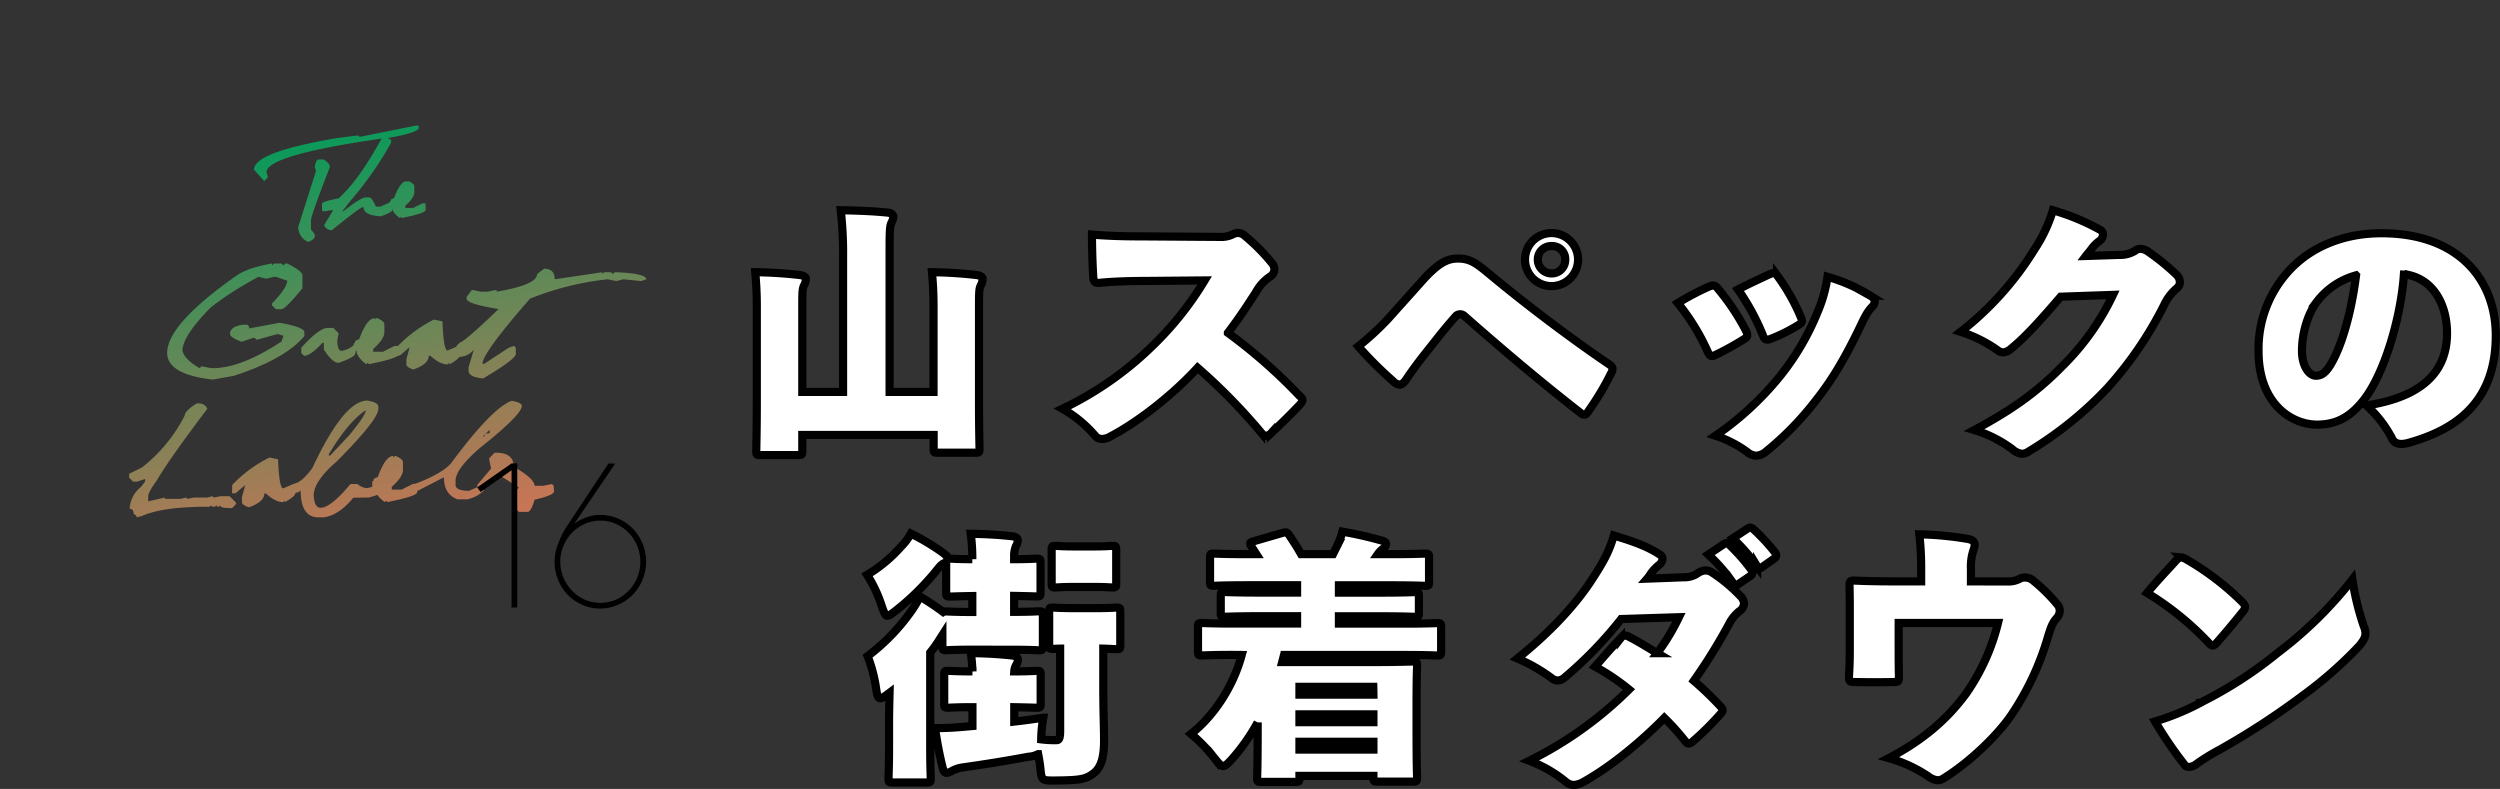 <svg xmlns="http://www.w3.org/2000/svg" xmlns:xlink="http://www.w3.org/1999/xlink" viewBox="0 0 765.06 241.43"><rect x="0" y="0" width="765.06" height="241.43" fill="#333333" stroke="none"/><defs><style>.cls-1{fill:url(#名称未設定グラデーション_14);}.cls-2{fill:url(#名称未設定グラデーション_14-2);}.cls-3{fill:url(#名称未設定グラデーション_14-3);}.cls-4{fill:url(#名称未設定グラデーション_14-4);}.cls-5{fill:url(#名称未設定グラデーション_14-5);}.cls-6{fill:url(#名称未設定グラデーション_14-6);}.cls-7{fill:url(#名称未設定グラデーション_14-7);}.cls-8{fill:url(#名称未設定グラデーション_14-8);}.cls-9{fill:url(#名称未設定グラデーション_14-9);}.cls-10{fill:url(#名称未設定グラデーション_14-10);}.cls-11{fill:url(#名称未設定グラデーション_14-11);}.cls-12{fill:url(#名称未設定グラデーション_14-12);}.cls-13{fill:url(#名称未設定グラデーション_14-13);}.cls-14{fill:url(#名称未設定グラデーション_14-14);}.cls-15{fill:none;}.cls-16{fill:#fff;stroke:#000;stroke-width:2.5px;}</style><linearGradient id="名称未設定グラデーション_14" x1="130.05" y1="161.86" x2="94.38" y2="8.65" gradientUnits="userSpaceOnUse"><stop offset="0" stop-color="#c77555"/><stop offset="0.83" stop-color="#009c5a"/></linearGradient><linearGradient id="名称未設定グラデーション_14-2" x1="133.87" y1="160.97" x2="98.2" y2="7.76" xlink:href="#名称未設定グラデーション_14"/><linearGradient id="名称未設定グラデーション_14-3" x1="146.93" y1="157.93" x2="111.26" y2="4.72" xlink:href="#名称未設定グラデーション_14"/><linearGradient id="名称未設定グラデーション_14-4" x1="89.3" y1="171.35" x2="53.64" y2="18.14" xlink:href="#名称未設定グラデーション_14"/><linearGradient id="名称未設定グラデーション_14-5" x1="114.27" y1="165.54" x2="78.6" y2="12.33" xlink:href="#名称未設定グラデーション_14"/><linearGradient id="名称未設定グラデーション_14-6" x1="128.1" y1="162.32" x2="92.43" y2="9.11" xlink:href="#名称未設定グラデーション_14"/><linearGradient id="名称未設定グラデーション_14-7" x1="142.97" y1="158.85" x2="107.31" y2="5.64" xlink:href="#名称未設定グラデーション_14"/><linearGradient id="名称未設定グラデーション_14-8" x1="180.97" y1="150.01" x2="145.3" y2="-3.2" xlink:href="#名称未設定グラデーション_14"/><linearGradient id="名称未設定グラデーション_14-9" x1="61.44" y1="177.84" x2="25.77" y2="24.63" xlink:href="#名称未設定グラデーション_14"/><linearGradient id="名称未設定グラデーション_14-10" x1="85.94" y1="172.13" x2="50.27" y2="18.92" xlink:href="#名称未設定グラデーション_14"/><linearGradient id="名称未設定グラデーション_14-11" x1="109.43" y1="166.66" x2="73.76" y2="13.45" xlink:href="#名称未設定グラデーション_14"/><linearGradient id="名称未設定グラデーション_14-12" x1="124.19" y1="163.23" x2="88.52" y2="10.02" xlink:href="#名称未設定グラデーション_14"/><linearGradient id="名称未設定グラデーション_14-13" x1="147.71" y1="157.75" x2="112.04" y2="4.54" xlink:href="#名称未設定グラデーション_14"/><linearGradient id="名称未設定グラデーション_14-14" x1="159.05" y1="155.11" x2="123.38" y2="1.9" xlink:href="#名称未設定グラデーション_14"/></defs><g id="レイヤー_2" data-name="レイヤー 2"><g id="レイヤー_1-2" data-name="レイヤー 1"><path class="cls-1" d="M127.77,38.34l.39.39v.38q0,1.44-9.32,3.11l-.38.39-.39-.39Q81.56,47.38,81.56,52.69L82,54.24l-1.14,1.17-3.13-3.49q0-5.41,25.63-9.7l6.2-.78.39.39h.39ZM97.49,48.81H99c1.29.75,1.94,1.53,1.94,2.33Q95.16,66,95.16,67.45v2.72l1.16,1.55v.78c-.11.53-.76,1-1.94,1.55a4.84,4.84,0,0,1-3.1-4.66L96.71,52.3l-.39-1.16C96.58,49.59,97,48.81,97.49,48.81Z"/><path class="cls-2" d="M117,42c1.79.23,2.69.57,2.69,1v.67a106.39,106.39,0,0,1-12.4,17.75l-2.34,3v.34c3.62-2.9,6-4.36,7-4.36h1c.6,0,1.29,1,2.07,2.83l1.35,0,3-1.3.67,1v1.35c0,.45-1.15,1.08-3.43,1.91q-5.37-.27-5.37-2.79H111q-.75,0-9.39,7a2.25,2.25,0,0,1-2.34-1.34v-.34l2.69-4.36h-1a6.35,6.35,0,0,1-2.08.3l-.34-.35v-2q0-.6,5.1-1.63Q109.85,55.14,117,42Z"/><path class="cls-3" d="M124.4,55.45v.35l.34-.35h.34c1,.45,1.6.91,1.71,1.39v2q0,1.73-2.75,4.11v.68h2.41l2.79-1.41h1v2.07q0,.95-7.24,2.43l-.33-.34-.36.34c-1.59-1.18-2.39-2.32-2.39-3.41-.44.39-.66.32-.66-.22V61.76l.34-.35v-.34l1-.48C121.87,57.17,123.13,55.45,124.4,55.45Z"/><path class="cls-4" d="M83.24,80.64v.58l.58-.58h2.32l.59.58.58-.58h.58c2.88,1.43,4.44,2.6,4.66,3.49v4.09q-5.16,6.33-6.41,6.4H84.4l-1.16-1.16v-.58q4.65-4.83,4.65-7L84.4,84.71h-.58l-2.33.58-2.35-.58A101.21,101.21,0,0,0,64.58,94q-8.76,8.83-8.75,13.4c.48,1.76,2.23,3.52,5.25,5.26l.59-.58,2.91.58h.58q8.63,0,21-8.16l.59-1.75L85,102.21,78.56,104l-.58-.58H77.4l-3.49,1.17c-2.33-.91-3.5-1.69-3.5-2.33v-.58c.52-1.56,2.27-2.33,5.24-2.33l.58.58v.58l9.33-1.74q7.59,1.34,7.59,2.91v1.16Q87.21,109.92,71.58,115l-6.42,1.16q-14-1.56-14-8.16,0-8.84,21.57-23.9Q76.37,81.81,83.24,80.64Z"/><path class="cls-5" d="M100.34,100.35H102l1.62,1.62-.38,2.08v.83c.15,1.65.56,2.47,1.22,2.47a6.74,6.74,0,0,0,3.7-1.65H109l-.22,2.35q0,1.22-5.16,3-1.92,0-4.51-4.11v-2.06h-.41q-3.63,4-5.67,4l-.83-.83v-1.63Q97.63,100.35,100.34,100.35Z"/><path class="cls-6" d="M114.64,97.38v.42l.43-.42h.43c1.29.55,2,1.13,2.13,1.72v2.54c0,1.44-1.14,3.15-3.43,5.15v.85h3l3.5-1.77H122v2.58q0,1.18-9.06,3l-.41-.43-.45.43q-3-2.22-3-4.27-.84.73-.84-.27v-1.71l.43-.42v-.43l1.26-.6Q112.26,97.38,114.64,97.38Z"/><path class="cls-7" d="M132.78,97.8l2.62.55c.23,6,.76,8.92,1.57,8.92l3.61-1.55.14,3c0,.69-1.08,1.63-3.22,2.81V111l-.53.52q-2.37,0-5.25-2.64h-.53q0,2.56-4.73,4.21c-1.4-.52-2.1-1-2.1-1.57v-1.57l1-3.69-3,2.54h-1l.08-2.56A40.47,40.47,0,0,1,132.78,97.8Z"/><path class="cls-8" d="M166.52,82.23q3.24,0,3.24,3.24l14.55-2.16v.55l.54-.55H187l.54.55.55-.55h.54c6.1.24,9.16,1,9.16,2.16l-1.61.54-5.4-.54-2.15.54-2.7-.54a88.66,88.66,0,0,0-23.72,5.93q-14.55,16.6-14.55,19.94h.53l7.5-4.94,1.63-.55.53.55v1.94q0,1.55-10,7.48-4.45-.46-4.46-2.32v-1.09L145,107a5.92,5.92,0,0,1-4.48,2.23,1,1,0,0,1-1.09-1.17V107c0-1,.72-1.88,2.15-2.62q2.22-1.38,11-9.8Q142.79,93,142.8,91.4v-.54l1.62-2.15,2.7.54h2.15l2.7-.54v.54q12.39-2.06,12.39-5.39Z"/><path class="cls-9" d="M60.19,123.46h.41a2.73,2.73,0,0,1,2.85,1.63Q51.68,140.65,48,147q-2.64,3.66-2.64,4.79v1.63l5.07-1.16v.4h4.87l1.63-.4.4.4,2-.4h4.07l1.61-.41.41.41,2-.41h2.83l2,2v.4l-1.21,1.22h-.81c-1.89,0-2.83-.27-2.83-.81l-.41.41h-.41l-.4-.41-.41.41h-.82l-.4-.41-.41.41h-.41q-14,0-20.27,2.83l-1.63.41c0-.44-.31-.78-.93-1,0-1.08-.41-1.61-1.22-1.61A8.93,8.93,0,0,1,43.16,149l1.23-1.61v-.82l-2.45.82h-1.2l-1.22-1.23V145l4-2a47.37,47.37,0,0,0,13-15.83C56.55,126.21,57.76,125,60.19,123.46Z"/><path class="cls-10" d="M82.47,140l2.62.54c.23,5.95.76,8.92,1.57,8.92l3.61-1.55.13,2.95q0,1-3.22,2.81v-.52l-.52.52q-2.37,0-5.26-2.64h-.52c0,1.71-1.58,3.12-4.73,4.21-1.4-.51-2.1-1-2.1-1.57v-1.57l1-3.68-3,2.54H71l.07-2.56A40.65,40.65,0,0,1,82.47,140Z"/><path class="cls-11" d="M112.4,122.59c2.09.33,3.22.9,3.38,1.68v.84q0,3.27-12.63,16Q96,147.26,96,151.61c.14,2.52.84,3.78,2.09,3.78,2.09,0,5.14-2.43,9.18-7.28h2.11a4.72,4.72,0,0,0,2.93,1.27,14.6,14.6,0,0,0,4.39-1.61l.4.42.28,1.81q0,1.06-4.49,2.25l-4.77.07q-4.47,5.46-9.17,6H97.7Q92,158.48,92,150c-.25.58-1.08.87-2.46.87l.27-2.77h.43l.13-.16q2.23-.65,5.22-4.71Q105.24,122.58,112.4,122.59ZM100.63,139v.4h.42l5.9-6.3q5-6.07,5-7.56Q106.67,128.93,100.63,139Z"/><path class="cls-12" d="M120.33,139.52V140l.43-.43h.42c1.3.56,2,1.13,2.14,1.73v2.54c0,1.43-1.15,3.15-3.43,5.14v.85h3l3.49-1.76h1.28v2.58q0,1.18-9.06,3l-.4-.42-.45.42q-3-2.2-3-4.26c-.55.49-.83.4-.83-.28v-1.7l.43-.43v-.43l1.26-.6Q117.95,139.52,120.33,139.52Z"/><path class="cls-13" d="M156.59,122.66c2.07.35,3.1.87,3.1,1.56q0,2.69-13,13-7.28,6.36-7.27,9.86v1.57c.22,1,1.6,1.55,4.15,1.55l4.6-2.06c-.21,1.53-.2,2.15,0,1.87a10.38,10.38,0,0,1-5.12,2.79H140c-2.76-1-4.15-3.27-4.15-6.75l-9.31,4.81-.46-1.09v-1.34q8.91-3.27,11.85-6.53Q150.63,124.75,156.59,122.66Zm-8.83,10.91h.51c0-.69.52-1,1.57-1v-1Z"/><path class="cls-14" d="M151.35,138.55h.52c3.56,0,5.33,1.42,5.33,4.27q6.39,3.65,6.39,5.84h2.65l2.66-.53.54.53.08,1.7q0,1.21-5.93,2.56c-.72,2.49-1.43,3.73-2.14,3.73h-2.66l-2.13-2.13a7.39,7.39,0,0,1,2.13-5.32l-5.85-3.72-6.75,5.45-.14-2.54,4.23-5-.54-2.65v-.55Z"/><rect class="cls-15" width="207.48" height="200.59"/><path d="M158.29,141.8v44.1h-1.74v-42l-9.47,6.66-1.06-1.4,10.53-7.35Z"/><path d="M183.7,186.24a13.44,13.44,0,0,1-5.42-1.11,13.9,13.9,0,0,1-4.44-3,14.6,14.6,0,0,1-3-4.56,14.16,14.16,0,0,1-1.12-5.64,13.91,13.91,0,0,1,.66-4.3,29.39,29.39,0,0,1,1.45-3.66,29.74,29.74,0,0,1,2.09-3.59l12.27-18.53h2.09l-12.62,18.53a9.83,9.83,0,0,1,2.19-1.37,14,14,0,0,1,2.56-1,12,12,0,0,1,3.32-.43,13.44,13.44,0,0,1,5.42,1.11,14.15,14.15,0,0,1,4.44,3,14.88,14.88,0,0,1,3,4.55,14.59,14.59,0,0,1,0,11.26,14.57,14.57,0,0,1-3,4.56,14,14,0,0,1-4.44,3A13.44,13.44,0,0,1,183.7,186.24Zm-12.24-14.36a12.38,12.38,0,0,0,1,4.94,13,13,0,0,0,2.65,4,12.21,12.21,0,0,0,3.88,2.7,12,12,0,0,0,9.46,0,12.21,12.21,0,0,0,3.88-2.7,13,13,0,0,0,2.65-4,12.84,12.84,0,0,0,0-9.84,12.73,12.73,0,0,0-2.65-4,12.31,12.31,0,0,0-3.88-2.68,11.9,11.9,0,0,0-9.46,0,12.31,12.31,0,0,0-3.88,2.68,12.73,12.73,0,0,0-2.65,4A12.46,12.46,0,0,0,171.46,171.88Z"/><path class="cls-16" d="M299.6,122.26c0,9,.16,14.4.16,15,0,1.2-.08,1.28-1.28,1.28H287c-1.2,0-1.28-.08-1.28-1.28v-4.16H245.52v4.88c0,1.2-.08,1.28-1.28,1.28H232.72c-1.2,0-1.28-.08-1.28-1.28,0-.64.16-6.24.16-15.44V93.86c0-4-.16-6.88-.48-10.56a132.38,132.38,0,0,1,13.76.88c1.12.16,1.76.64,1.76,1.2a4.52,4.52,0,0,1-.56,1.92c-.56,1.12-.56,2.32-.56,6.72v25.92H258V78.34a113,113,0,0,0-.72-14c4.56.08,9.76.24,14.32.72,1.12.08,1.76.64,1.76,1.2a4.52,4.52,0,0,1-.56,1.92c-.56,1.12-.56,3.12-.56,9.92v41.84h13.44V93.86c0-4-.16-6.88-.48-10.56a132.38,132.38,0,0,1,13.76.88c1.12.16,1.76.64,1.76,1.2a4.52,4.52,0,0,1-.56,1.92c-.56,1.12-.56,1.92-.56,8.32Z"/><path class="cls-16" d="M373.45,72.5a7.79,7.79,0,0,0,4-.88,3.05,3.05,0,0,1,3.52.56,58.89,58.89,0,0,1,8.32,8.4,3.17,3.17,0,0,1,.72,1.84,2.68,2.68,0,0,1-1.36,2.24,13.42,13.42,0,0,0-4.32,4.8c-2.08,3.2-4.72,7.36-8.56,12.4a162.43,162.43,0,0,1,21.92,19.28c.64.48.88.88.88,1.28s-.24.8-.8,1.44c-2.72,2.88-6,6.08-8.8,8.72a2.5,2.5,0,0,1-1.6.8q-.6,0-1.44-1a175.66,175.66,0,0,0-19.44-19.84c-7.68,8.4-18.32,16.64-26.64,21a5.24,5.24,0,0,1-2.64.8,2.69,2.69,0,0,1-2.08-1,37.23,37.23,0,0,0-10-8.24,102.71,102.71,0,0,0,27.6-19.28,98,98,0,0,0,15.92-20l-18.08.16c-4.4,0-10,.16-13.92.56-1.52.16-2-.32-2.08-1.76-.24-3.76-.4-9-.4-13,5.28.48,11,.56,15.6.56Z"/><path class="cls-16" d="M435.17,86c5-5.6,7.83-6.88,11-6.88,3.91,0,5.84,1.6,10.16,5.2,11,9.12,24.08,19,35.84,27,1,.64,1.28,1,1.28,1.6a2.53,2.53,0,0,1-.4,1.28,83.92,83.92,0,0,1-6.72,11.28c-.64,1-1,1.44-1.52,1.44a2,2,0,0,1-1.12-.56C470.85,116.34,460,107.14,448,96.58a1.86,1.86,0,0,0-1.11-.4,1.75,1.75,0,0,0-1.36.56c-3.84,4.32-6.49,7.84-8.16,9.92-3.53,4.4-5.69,7.44-6.81,9.12-.8,1.28-1.52,1.92-2.31,1.92a3.36,3.36,0,0,1-2-1.12A120.66,120.66,0,0,1,415.64,106a83.13,83.13,0,0,0,9.28-8.56Zm47.76-6.56a8.12,8.12,0,0,1-16.24,0,8.12,8.12,0,0,1,16.24,0Zm-12.32,0a4.22,4.22,0,0,0,4.24,4.24A4.15,4.15,0,0,0,479,79.46a4,4,0,0,0-4.16-4.16A4.1,4.1,0,0,0,470.61,79.46Z"/><path class="cls-16" d="M523,87.7c1.12-.48,1.84-.4,2.4.24a71.31,71.31,0,0,1,9,13.44c.56,1.36.4,1.76-.8,2.48a86.5,86.5,0,0,1-8.72,4.8c-1.28.64-1.6.32-2.32-1.12a66.33,66.33,0,0,0-9.12-14.8A81.53,81.53,0,0,1,523,87.7Zm49.36,2.8c1,.56,1.36,1.2,1.36,1.76a2.92,2.92,0,0,1-1,1.84c-1.36,1.44-2.32,3.44-3.6,6.16-4.56,9.44-8.4,15.92-13.2,22a94.12,94.12,0,0,1-15.36,15.84,5.09,5.09,0,0,1-3.12,1.36,4.63,4.63,0,0,1-2.72-1.12,34.2,34.2,0,0,0-9.76-5,92.93,92.93,0,0,0,19.52-17.92A77.6,77.6,0,0,0,556.14,95.7a42.3,42.3,0,0,0,3.12-11A51.31,51.31,0,0,1,572.38,90.5ZM541.5,83.94c1.2-.56,1.76-.4,2.32.32a61.37,61.37,0,0,1,7.36,13c.48,1.2.32,1.52-1,2.32a51.36,51.36,0,0,1-8.4,4.16c-.88.32-1.76.4-2.24-1a70,70,0,0,0-7.68-14.16C535.26,86.82,538.94,85.14,541.5,83.94Z"/><path class="cls-16" d="M648.62,78a8.43,8.43,0,0,0,4.8-1.28,2.45,2.45,0,0,1,1.6-.56,4.23,4.23,0,0,1,2.4.88,68.29,68.29,0,0,1,8.48,6.88,3.32,3.32,0,0,1,1.2,2.4,2.39,2.39,0,0,1-.88,1.84,15.07,15.07,0,0,0-3.92,5.12,114.08,114.08,0,0,1-17.36,25.44,113.33,113.33,0,0,1-24.24,19.52,3.9,3.9,0,0,1-1.92.64,5.39,5.39,0,0,1-3-1.44,37.6,37.6,0,0,0-11.6-5.84c10.88-5.84,18.8-11.2,27-19.6a76.24,76.24,0,0,0,15.44-21.76l-16,.56c-6,7-11,12.56-15.12,15.84a4,4,0,0,1-2.48,1.2,2.78,2.78,0,0,1-1.68-.64A41.46,41.46,0,0,0,600,101.54a95.24,95.24,0,0,0,22.64-25.28,45.05,45.05,0,0,0,5.6-11.92,69.81,69.81,0,0,1,14.32,5.92,1.67,1.67,0,0,1,1,1.52,2.45,2.45,0,0,1-1,1.92A10.44,10.44,0,0,0,640,76.26c-.88,1.12-1.44,1.76-1.68,2.08Z"/><path class="cls-16" d="M748.85,101.94c0-7.92-3.52-15.84-11.6-17.76a9.85,9.85,0,0,0-1.6-.16c-.88,12.88-5.84,30.08-12.24,38.32-4.49,5.76-9,7.6-14.33,7.6-7.83,0-17.91-6.4-17.91-22.48a35.28,35.28,0,0,1,9.12-24.4c6.88-7.6,17-11.68,28.48-11.68,24,0,35,14.64,35,31.28,0,19.76-11.44,28.64-26.8,32.88-2.4.64-4.16.4-5-1.44a35.34,35.34,0,0,0-7.76-10C742.61,121.22,748.85,112.74,748.85,101.94Zm-40-9.36c-2.8,3.84-4.39,9.68-4.39,14.8,0,4.72,2.23,7.6,4.23,7.6,1.53,0,2.81-.64,4.4-3.2,3-4.8,6.25-14.48,7.92-27.52A22.63,22.63,0,0,0,708.84,92.58Z"/><path class="cls-16" d="M298.07,198.82c-5.84,0-7.84.16-8.4.16-1.2,0-1.28-.08-1.28-1.28v-3.36l-.72,1.12a39.07,39.07,0,0,1-3,4.24v29.12c0,5.6.16,8.8.16,9.36,0,1.2-.08,1.28-1.28,1.28H273.19c-1.2,0-1.28-.08-1.28-1.28,0-.64.16-3.76.16-9.36V221c0-2.4.08-5.92.16-9l-.32.24c-1.2.88-1.92,1.44-2.48,1.44-.72,0-1-.8-1.28-2.72a45,45,0,0,0-2.64-10.16,61.82,61.82,0,0,0,13.28-13.68,31.1,31.1,0,0,0,2.72-4.56,73.18,73.18,0,0,1,7.12,4.72c.24-.16.48-.16,1-.16s2.48.16,7.92.16v-4.88c-4.56.08-6.24.16-6.72.16-1.2,0-1.28-.08-1.28-1.28V172a1.29,1.29,0,0,1-.56.32c-1.12.48-1.76,1.52-3,3a78.69,78.69,0,0,1-11.92,11.6c-1.28,1-2,1.52-2.56,1.52s-1-1-1.68-3a40.66,40.66,0,0,0-4.48-9.52,43.93,43.93,0,0,0,10.4-8.64,17.24,17.24,0,0,0,3-4,68,68,0,0,1,9.52,5.68c1,.72,1.68,1.28,1.68,2.08a2.25,2.25,0,0,1,.88-.08c.48,0,2.16.16,6.72.16a57.3,57.3,0,0,0-.48-7.76c4.56.08,7.92.24,12.48.72,1.12.08,1.92.56,1.92,1.28a3.78,3.78,0,0,1-.56,1.76,8.06,8.06,0,0,0-.56,3.28v.72c4.56,0,6.24-.16,6.8-.16,1.2,0,1.28.08,1.28,1.28v9c0,1.2-.08,1.28-1.28,1.28-.56,0-2.24-.08-6.8-.16v4.88c5,0,7-.16,7.52-.16,1.2,0,1.28.08,1.28,1.28v9.36c0,1.2-.08,1.28-1.28,1.28-.56,0-2.56-.16-8.4-.16Zm12.32,22q4.32-.48,8.88-1.2a41.56,41.56,0,0,0-.64,6.64,31.64,31.64,0,0,0,4.8.24c.8,0,1-1,1-3v-25c-1.2,0-1.76.08-2.08.08-1.2,0-1.28-.08-1.28-1.28V187.22c0-1.2.08-1.28,1.28-1.28.56,0,1.92.16,6.32.16h6.56c4.4,0,5.76-.16,6.32-.16,1.2,0,1.28.08,1.28,1.28v10.16c0,1.2-.08,1.28-1.28,1.28-.48,0-1.44-.08-3.92-.16v11c0,8.48.24,13,.24,16.88,0,4.32-.48,8.24-3.28,10.32-2.4,1.84-4.24,2.08-11.92,2.16-3.92,0-3.92,0-4.32-4-.16-1.36-.4-2.8-.64-4.08a7.52,7.52,0,0,1-3,.8c-6.4,1.2-13.36,2.32-20.16,3.28a9.58,9.58,0,0,0-3.12,1,3.41,3.41,0,0,1-1.84.64c-.48,0-.88-.56-1.12-1.6a116.46,116.46,0,0,1-2.32-12.08c3.44,0,6-.16,8.72-.4l2.72-.24v-5.76c-5,0-6.88.16-7.36.16-1.2,0-1.28-.08-1.28-1.28v-8.72c0-1.2.08-1.28,1.28-1.28.48,0,2.32.16,7.36.16a53,53,0,0,0-.48-5.6c4.56.08,7.92.24,12.48.72,1.12.08,1.92.56,1.92,1.28a3.49,3.49,0,0,1-.56,1.68,4.52,4.52,0,0,0-.56,1.92c4.56,0,6.24-.16,6.8-.16,1.2,0,1.28.08,1.28,1.28v8.72c0,1.2-.08,1.28-1.28,1.28-.56,0-2.24-.08-6.8-.16Zm18.48-41.2c-4,0-5.2.16-5.76.16-1.2,0-1.28-.08-1.28-1.28V168.34c0-1.2.08-1.28,1.28-1.28.56,0,1.76.16,5.76.16h5.68c4,0,5.2-.16,5.76-.16,1.2,0,1.28.08,1.28,1.28V178.5c0,1.2-.08,1.28-1.28,1.28-.56,0-1.76-.16-5.76-.16Z"/><path class="cls-16" d="M377.26,200.42c-6.48,0-8.8.16-9.36.16-1.2,0-1.28-.08-1.28-1.28v-7.36c0-1.2.08-1.28,1.28-1.28.56,0,2.88.16,9.36.16h19.68v-2.24H385.58c-7.44,0-10.16.16-10.72.16-1.2,0-1.28-.08-1.28-1.28v-5c0-1.2.08-1.28,1.28-1.28.56,0,3.28.16,10.72.16h11.36v-2.24H381.82c-7.12,0-9.68.16-10.24.16-1.2,0-1.28-.08-1.28-1.28v-7.28c0-1.2.08-1.28,1.28-1.28.56,0,3.12.16,10.24.16h2.64L383,167.3a1.71,1.71,0,0,1-.4-1c0-.32.32-.48,1-.64l8.8-2.56c1.2-.32,1.44-.32,2.16.72,1.28,1.92,2.48,3.76,3.6,5.76h9.76l1.28-2.56a23.64,23.64,0,0,0,1.6-4.32,115.77,115.77,0,0,1,12,2.72c.88.24,1.36.48,1.36,1.12a1.84,1.84,0,0,1-1,1.44,7.12,7.12,0,0,0-1.52,1.6h4.16c7.12,0,9.68-.16,10.24-.16,1.2,0,1.28.08,1.28,1.28V178c0,1.2-.08,1.28-1.28,1.28-.56,0-3.12-.16-10.24-.16H409.74v2.24h12.48c7.44,0,10.16-.16,10.72-.16,1.2,0,1.28.08,1.28,1.28v5c0,1.2-.08,1.28-1.28,1.28-.56,0-3.28-.16-10.72-.16H409.74v2.24h20.64c6.48,0,8.8-.16,9.36-.16,1.2,0,1.28.08,1.28,1.28v7.36c0,1.2-.08,1.28-1.28,1.28-.56,0-2.88-.16-9.36-.16H392.94l-.56,2.16h28.16c7,0,11.2-.16,11.84-.16,1.2,0,1.28.08,1.28,1.28,0,.64-.16,3.44-.16,11.36v7.84c0,11.68.16,14.32.16,15,0,1.2-.08,1.28-1.28,1.28h-10.8c-1.2,0-1.28-.08-1.28-1.28v-.48H397.66V238c0,1.2-.08,1.28-1.28,1.28H386c-1.2,0-1.28-.08-1.28-1.28,0-.56.16-3.68.16-15.92v-1a60,60,0,0,1-8,11.36c-1.28,1.36-1.92,2-2.56,2s-1.36-.8-2.64-2.4a49.4,49.4,0,0,0-7.2-7.44c7-5.52,12.88-14.4,15.52-24.16Zm43,9.76H397.66v2.4H420.3ZM397.66,221H420.3v-2.4H397.66Zm0,8.4H420.3V227H397.66Z"/><path class="cls-16" d="M515.24,176.66a7.09,7.09,0,0,0,4.48-1.36,4.37,4.37,0,0,1,2.32-.72,3.36,3.36,0,0,1,1.68.48,48.63,48.63,0,0,1,8.88,7.36,3.46,3.46,0,0,1,1.12,2.32,3.08,3.08,0,0,1-1.44,2.32,11.93,11.93,0,0,0-3.2,4,170,170,0,0,1-10.72,17.28,99.07,99.07,0,0,1,7.92,7.6c.56.56.88,1,.88,1.44,0,.32-.24.72-.8,1.28a88.19,88.19,0,0,1-8.24,8.16,2.33,2.33,0,0,1-1.28.72c-.4,0-.72-.24-1.12-.72a73.37,73.37,0,0,0-6.4-7.12c-6.72,6.88-16.16,14.8-24.64,19.52a6.89,6.89,0,0,1-3,1,3.86,3.86,0,0,1-2.4-.88A39.21,39.21,0,0,0,468,232.82,116.75,116.75,0,0,0,498.52,211a67,67,0,0,0-10.4-7c2.48-2.8,4.88-5.68,7.92-8.8a1.92,1.92,0,0,1,1.28-.72,3,3,0,0,1,1.2.4c3,1.52,6.24,3.6,8.64,5a67.23,67.23,0,0,0,6.64-11l-17.68.56a122.48,122.48,0,0,1-17.52,18.08,3.19,3.19,0,0,1-1.92.72,3,3,0,0,1-1.84-.72,51.16,51.16,0,0,0-10.48-6c9.68-7.76,17.76-16.24,23.12-24.64,3.44-5.36,4.88-8,6.4-13,5.52,1.68,10.08,3.2,14.08,5.84a1.48,1.48,0,0,1,.8,1.36,2.6,2.6,0,0,1-1.2,1.92,12.74,12.74,0,0,0-2.48,2.72,10.8,10.8,0,0,1-1,1.36Zm12.32-10.16c.72-.48,1.12-.32,1.68.24a56.93,56.93,0,0,1,6.8,7.76,1.12,1.12,0,0,1-.16,1.6l-4,2.72c-.56.4-1,.32-1.52-.4a53.38,53.38,0,0,0-7.6-8.72Zm7.2-4.72c.72-.48,1.2-.4,1.92.24a59.81,59.81,0,0,1,6.48,7,1.66,1.66,0,0,1,.4,1c0,.32-.16.56-.56.88l-3.84,2.72c-.56.4-1,.4-1.44-.32a57.65,57.65,0,0,0-7.44-8.56Z"/><path class="cls-16" d="M614.34,177.94a7.33,7.33,0,0,0,4.08-1,3.85,3.85,0,0,1,3.68.64,52,52,0,0,1,7.6,7.52,3,3,0,0,1,.64,1.76,3.61,3.61,0,0,1-.88,2.24c-1.28,1.36-1.84,2.8-2.8,6a85.34,85.34,0,0,1-11.28,23.92c-4.08,5.92-12.48,14.16-20.64,19.2a3.23,3.23,0,0,1-1.76.56,5.58,5.58,0,0,1-2.88-1.2A42.35,42.35,0,0,0,578,232c10.88-5.68,18.16-12.24,23.68-19.76a64.55,64.55,0,0,0,9.76-21.6h-30.4v6c0,4.8,0,6.72.08,10.32,0,1.6-.24,1.76-1.44,1.76-4.08.08-8.08.08-12.16,0-1.52,0-1.76-.24-1.68-2,.24-3.68.24-6.16.24-10v-8.08c0-3.12,0-6.24-.08-9.36,0-1.36.08-1.68,1.68-1.6,3.44.16,7.92.24,13.92.24h6.32v-3.52a93,93,0,0,0-.56-10.88,98.63,98.63,0,0,1,15,1.44c1.92.4,2.32,1.36,1.6,3.28a15.76,15.76,0,0,0-.8,5.84v3.84Z"/><path class="cls-16" d="M686.05,184.1c.72.72,1,1.2,1,1.68a2.64,2.64,0,0,1-.72,1.44c-2.4,3-5.36,6.56-7.92,9.44-.48.56-.88.88-1.28.88s-.8-.32-1.28-.88a89.76,89.76,0,0,0-18.8-15.2c2.8-3.44,6.24-7,9-10.08.56-.56,1-.8,1.36-.8a3.45,3.45,0,0,1,1.6.56A83.86,83.86,0,0,1,686.05,184.1Zm-12.8,31a126.25,126.25,0,0,0,23.84-15.36,122.36,122.36,0,0,0,22.8-22.4,80.6,80.6,0,0,0,3.52,14.4,5.52,5.52,0,0,1,.48,2.08c0,1.2-.56,2.16-1.76,3.68a123.52,123.52,0,0,1-17.44,15.36,230.16,230.16,0,0,1-25.28,16.48,65.36,65.36,0,0,0-7.28,4.48,3.79,3.79,0,0,1-2.24.88,1.59,1.59,0,0,1-1.28-.56,120.51,120.51,0,0,1-9.12-13.36A75.11,75.11,0,0,0,673.25,215.14Z"/></g></g></svg>